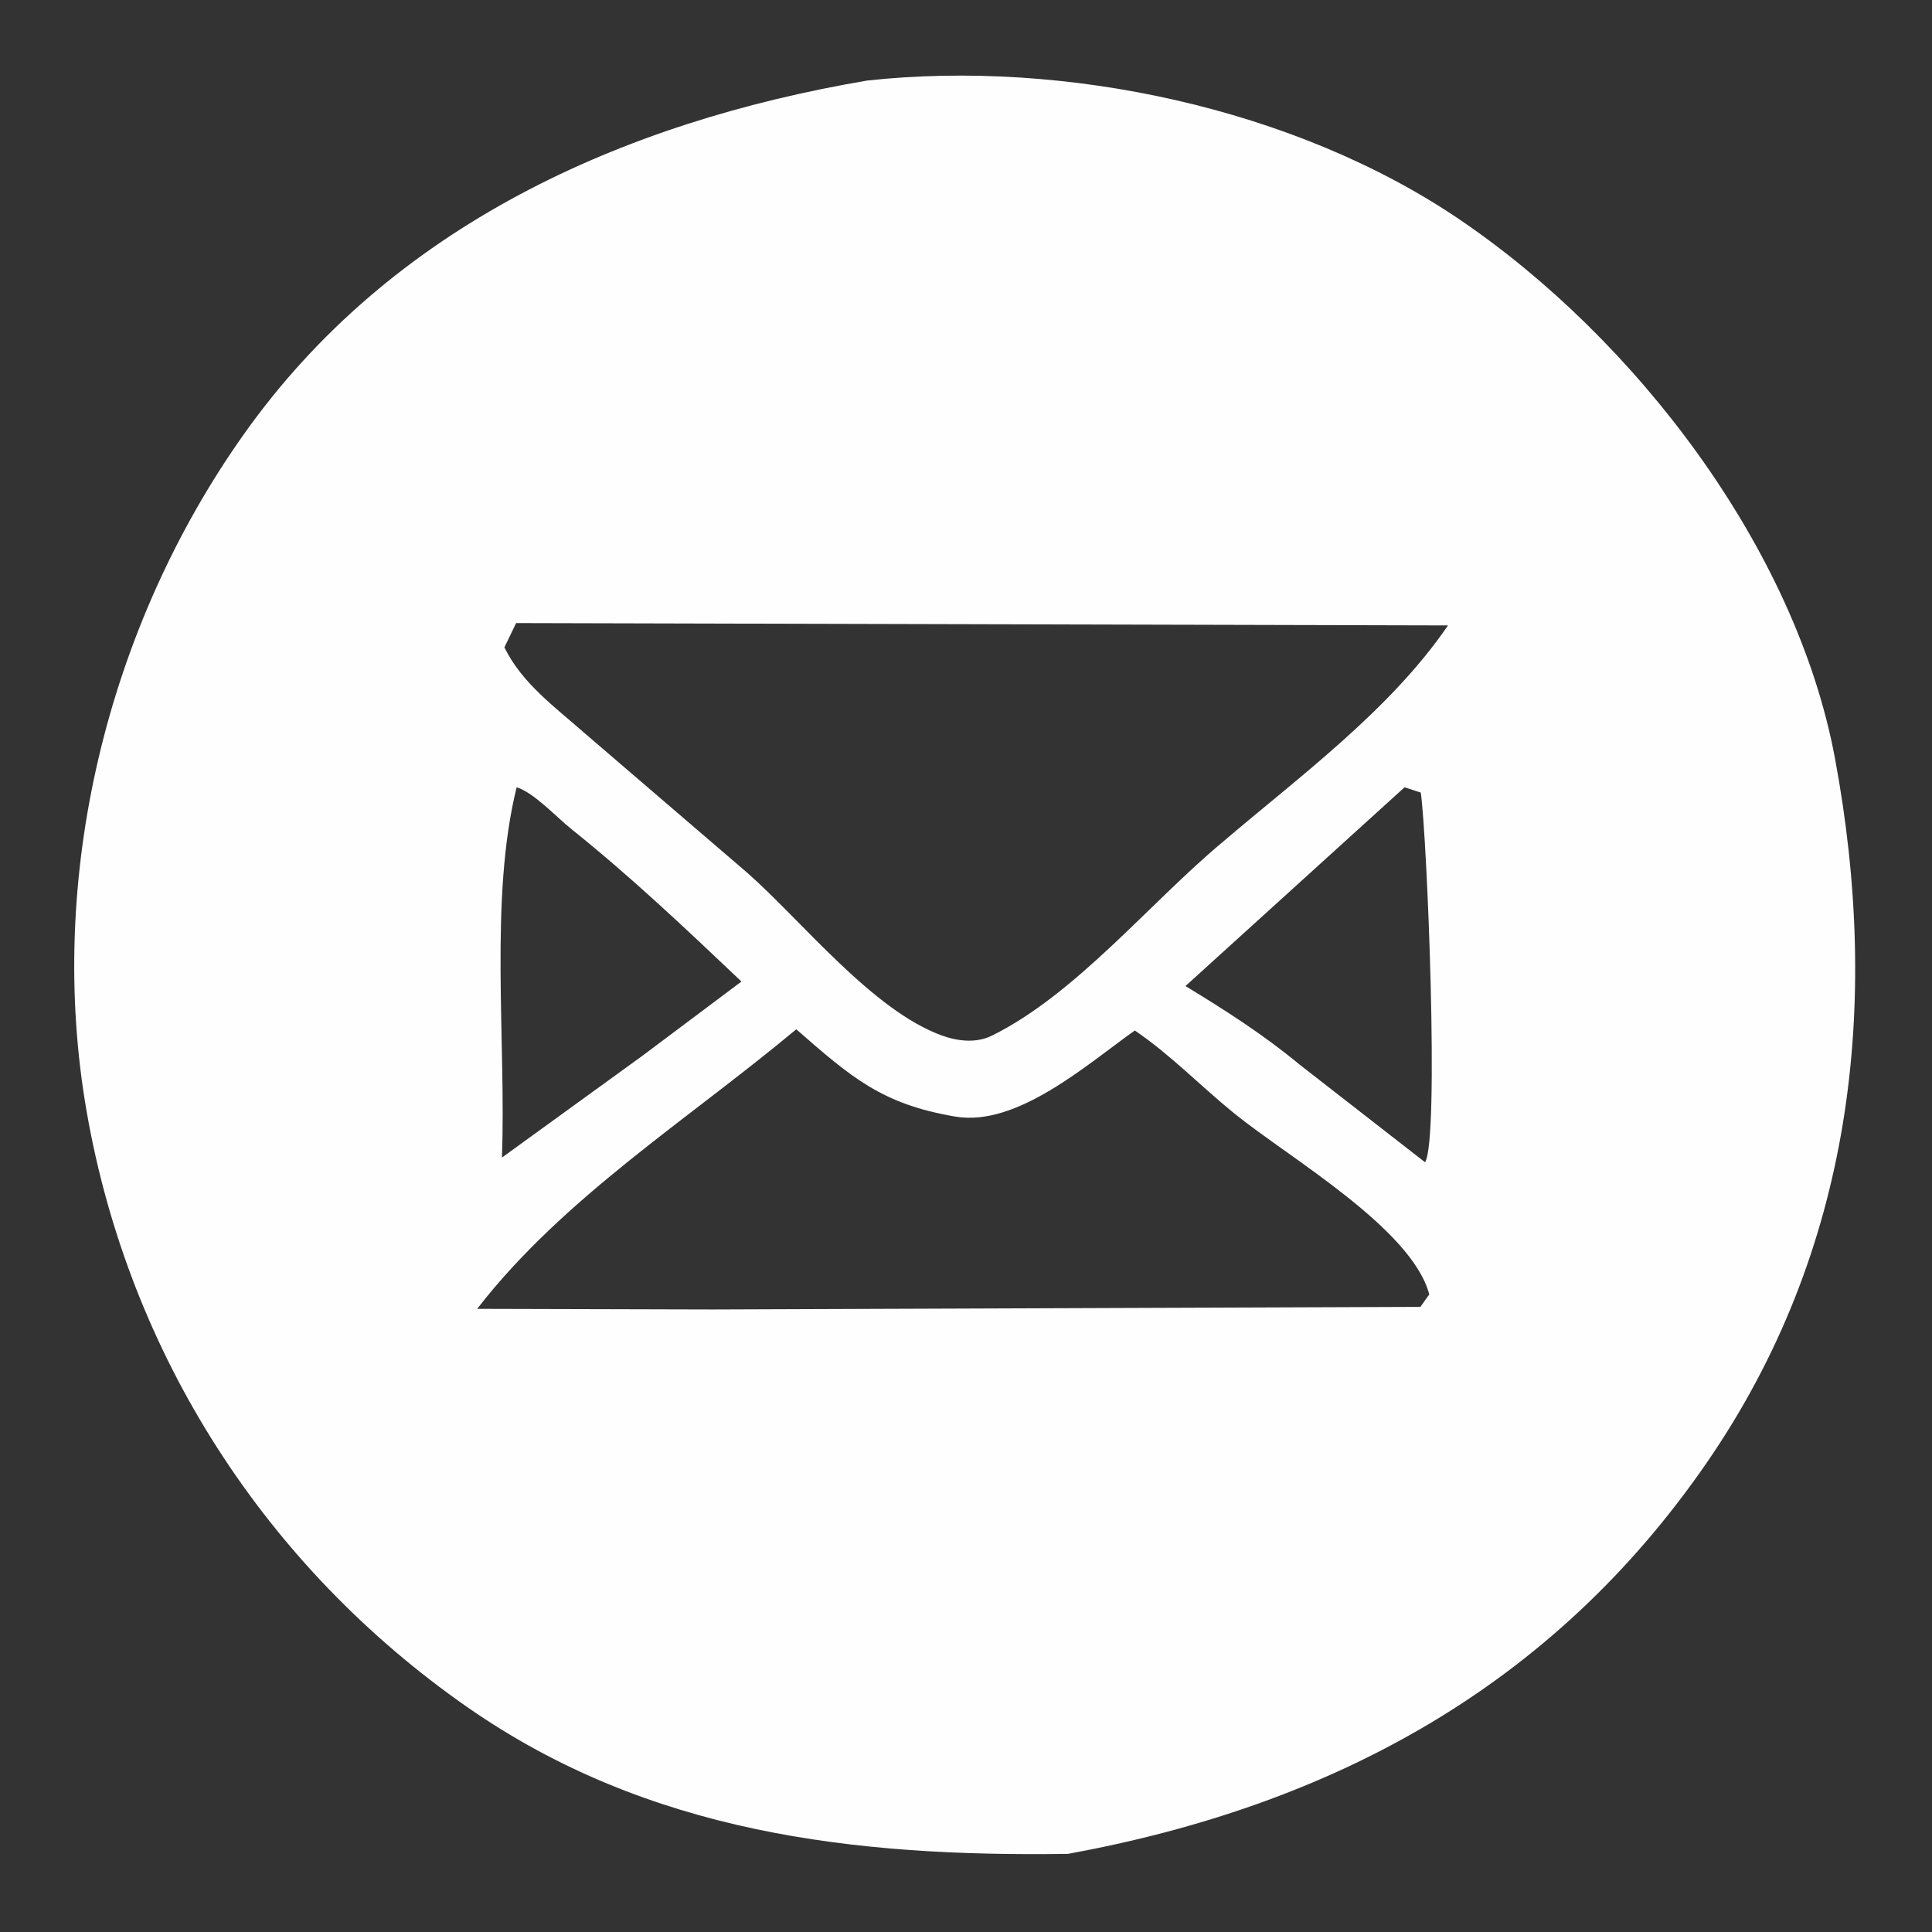 <?xml version="1.0" encoding="UTF-8"?> <svg xmlns="http://www.w3.org/2000/svg" xmlns:xlink="http://www.w3.org/1999/xlink" width="50" height="50"><rect width="100%" height="100%" fill="#333333" stroke="none"/> <path fill="#FEFEFE" d="M22.446 2.084C27.531 1.532 33.51 2.784 37.782 5.686C42.325 8.772 46.474 14.184 47.488 19.621C48.681 26.021 47.943 32.376 44.177 37.845C40.171 43.665 34.466 46.726 27.641 47.978C22.111 48.058 16.783 47.449 12.089 44.177C6.865 40.535 3.339 35.048 2.244 28.775C1.189 22.729 2.764 16.247 6.306 11.245C10.128 5.848 16.102 3.163 22.446 2.084ZM13.357 16.125L13.054 16.754C13.512 17.692 14.38 18.311 15.145 18.987L19.362 22.607C20.783 23.87 22.587 26.148 24.375 26.799C24.795 26.951 25.272 26.999 25.669 26.803C27.843 25.729 29.744 23.378 31.623 21.808C33.633 20.092 35.974 18.381 37.474 16.186L13.357 16.125ZM29.369 26.669C28.129 27.548 26.323 29.169 24.723 28.897C22.824 28.575 22.044 27.892 20.607 26.638C17.834 28.956 14.575 30.996 12.349 33.873L18.438 33.889L36.76 33.822L36.989 33.5C36.543 31.792 33.342 29.952 31.938 28.811C31.071 28.108 30.295 27.298 29.369 26.669ZM36.35 20.375L30.68 25.519C31.714 26.148 32.695 26.774 33.629 27.548L36.88 30.079C37.255 29.504 36.933 21.663 36.77 20.512L36.35 20.375ZM13.371 20.375C12.657 23.245 13.102 26.965 12.99 29.958L16.621 27.327L19.189 25.402C17.75 24.037 16.33 22.691 14.781 21.451C14.396 21.142 13.817 20.512 13.371 20.375Z"></path> </svg> 